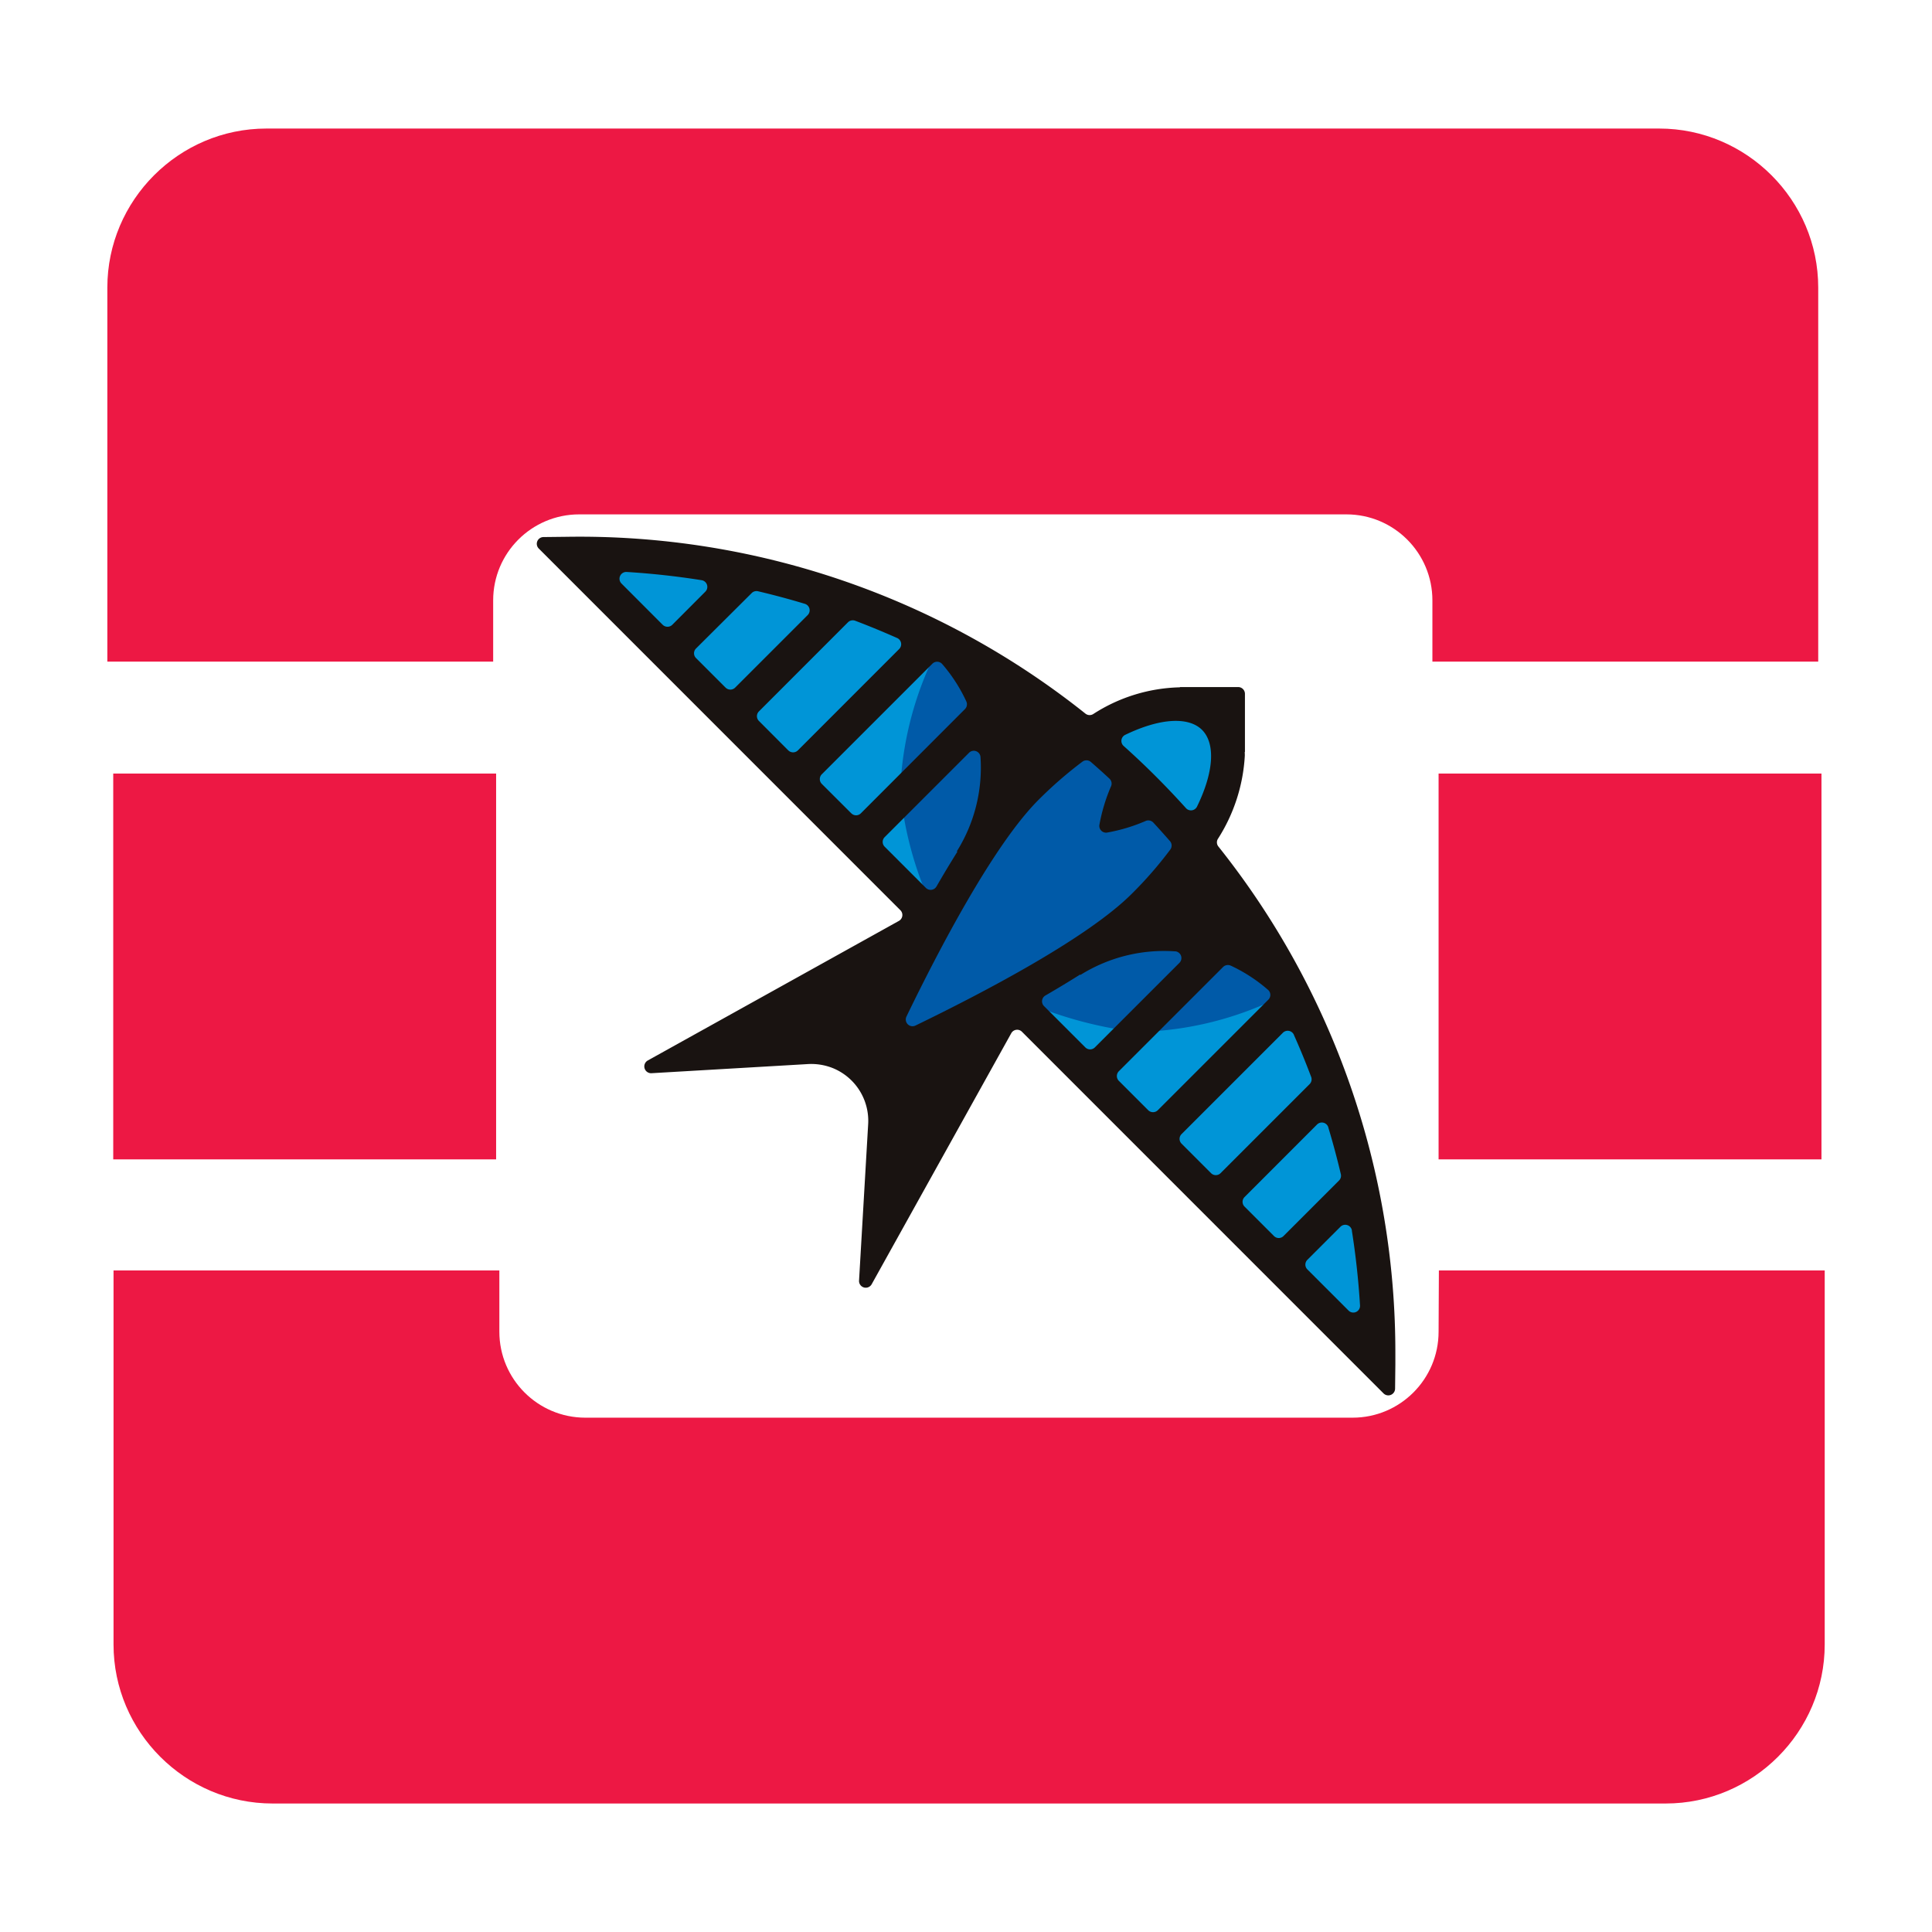 <?xml version="1.0" encoding="UTF-8" standalone="no"?>
<!-- Created with Inkscape (http://www.inkscape.org/) -->

<svg
   width="180"
   height="180"
   viewBox="0 0 180 180"
   version="1.1"
   id="svg267"
   inkscape:version="1.2.2 (b0a8486541, 2022-12-01)"
   sodipodi:docname="openstack_swift.svg"
   xmlns:inkscape="http://www.inkscape.org/namespaces/inkscape"
   xmlns:sodipodi="http://sodipodi.sourceforge.net/DTD/sodipodi-0.dtd"
   xmlns="http://www.w3.org/2000/svg"
   xmlns:svg="http://www.w3.org/2000/svg">
  <sodipodi:namedview
     id="namedview269"
     pagecolor="#ffffff"
     bordercolor="#000000"
     borderopacity="0.25"
     inkscape:showpageshadow="2"
     inkscape:pageopacity="0.0"
     inkscape:pagecheckerboard="0"
     inkscape:deskcolor="#d1d1d1"
     inkscape:document-units="mm"
     showgrid="false"
     inkscape:zoom="3.1037318"
     inkscape:cx="149.98074"
     inkscape:cy="78.776137"
     inkscape:window-width="1920"
     inkscape:window-height="1052"
     inkscape:window-x="1920"
     inkscape:window-y="0"
     inkscape:window-maximized="1"
     inkscape:current-layer="layer1" />
  <defs
     id="defs264" />
  <g
     inkscape:label="Calque 1"
     inkscape:groupmode="layer"
     id="layer1">
    <g
       id="g300"
       transform="matrix(1.372,0,0,1.372,-28.467,-47.033)">
      <path
         d="m 133.438,43.01 h -94.6 c -5.94,0 -10.8,4.86 -10.8,10.8 v 25.4 h 26.2 v -4.16 c 0,-3.23 2.62,-5.84 5.84,-5.84 h 52.1 c 3.23,0 5.84,2.62 5.84,5.84 v 4.16 h 26.2 v -25.4 c 0,-5.94 -4.86,-10.8 -10.8,-10.8 z"
         fill="#ed1844"
         id="path34"
         style="fill-rule:evenodd" />
      <path
         d="m 118.438,124.71 c 0,3.23 -2.62,5.84 -5.84,5.84 h -52.1 c -3.23,0 -5.84,-2.62 -5.84,-5.84 v -4.16 h -26.2 v 25.4 c 0,5.94 4.86,10.8 10.8,10.8 h 94.6 c 5.94,0 10.8,-4.86 10.8,-10.8 v -25.4 h -26.2 z"
         fill="#ed1844"
         id="path36"
         style="fill-rule:evenodd" />
      <polygon
         points="195,43.8 169,43.8 169,70 195,70 "
         fill="#ed1844"
         id="polygon40"
         style="fill-rule:evenodd"
         transform="translate(-140.562,43.01)" />
      <polygon
         points="285,43.8 259,43.8 259,70 285,70 "
         fill="#ed1844"
         id="polygon42"
         style="fill-rule:evenodd"
         transform="translate(-140.562,43.01)" />
    </g>
    <g
       id="g2693"
       transform="matrix(1.488,0,0,1.488,-669.503,-292.236)">
      <g
         id="Group_43780"
         data-name="Group 43780"
         transform="translate(417.371,230.001)">
        <g
           id="Group_43770"
           data-name="Group 43770"
           transform="translate(70.633,1.487)">
          <g
             id="Group_43769"
             data-name="Group 43769">
            <path
               id="Path_21123"
               data-name="Path 21123"
               d="m 209.148,40.4 a 8.272,8.272 0 0 1 -0.951,3.472 1.141,1.141 0 0 1 -1.879,0.264 c -0.625,-0.694 -1.253,-1.358 -1.865,-1.97 -0.612,-0.612 -1.278,-1.242 -1.97,-1.865 a 1.142,1.142 0 0 1 0.265,-1.88 c 2.478,-1.206 4.529,-1.27 5.624,-0.174 a 2.967,2.967 0 0 1 0.776,2.153 z"
               transform="translate(-170.664,-28.145)"
               fill="#0095d7" />
            <path
               id="Path_21124"
               data-name="Path 21124"
               d="m 114.251,11.013 a 1.136,1.136 0 0 1 -0.336,0.808 l -2.064,2.068 a 1.145,1.145 0 0 1 -1.618,0 l -2.581,-2.581 a 1.139,1.139 0 0 1 -0.333,-0.8 1.161,1.161 0 0 1 0.365,-0.844 1.117,1.117 0 0 1 0.845,-0.3 c 1.58,0.1 3.183,0.273 4.761,0.523 a 1.139,1.139 0 0 1 0.961,1.126 z"
               transform="translate(-107.319,-9.356)"
               fill="#0095d7" />
            <path
               id="Path_21125"
               data-name="Path 21125"
               d="m 130.078,14.886 a 1.13,1.13 0 0 1 -0.341,0.812 l -4.537,4.534 a 1.139,1.139 0 0 1 -1.613,0 l -1.844,-1.844 a 1.14,1.14 0 0 1 0,-1.613 l 3.478,-3.478 a 1.148,1.148 0 0 1 1.075,-0.3 c 1,0.234 2,0.5 2.971,0.8 a 1.139,1.139 0 0 1 0.811,1.089 z"
               transform="translate(-116.736,-11.766)"
               fill="#0095d7" />
            <path
               id="Path_21126"
               data-name="Path 21126"
               d="m 143.751,20.728 a 1.14,1.14 0 0 1 -0.337,0.811 l -6.337,6.342 a 1.146,1.146 0 0 1 -1.618,0 l -1.841,-1.845 a 1.141,1.141 0 0 1 0,-1.613 l 5.572,-5.576 a 1.148,1.148 0 0 1 1.216,-0.262 c 0.867,0.328 1.765,0.7 2.668,1.1 a 1.148,1.148 0 0 1 0.677,1.043 z"
               transform="translate(-124.672,-15.475)"
               fill="#0095d7" />
            <path
               id="Path_21127"
               data-name="Path 21127"
               d="m 155.8,29.693 a 1.155,1.155 0 0 1 -0.336,0.812 l -6.523,6.523 a 1.14,1.14 0 0 1 -1.613,0 l -1.844,-1.84 a 1.151,1.151 0 0 1 -0.335,-0.811 1.135,1.135 0 0 1 0.334,-0.807 l 6.922,-6.921 a 1.152,1.152 0 0 1 0.854,-0.336 1.137,1.137 0 0 1 0.816,0.392 10.655,10.655 0 0 1 1.624,2.518 1.141,1.141 0 0 1 0.101,0.47 z"
               transform="translate(-132.6,-20.688)"
               fill="#0095d7" />
            <path
               id="Path_21128"
               data-name="Path 21128"
               d="m 164.6,44.91 a 10.6,10.6 0 0 1 -1.484,5.409 0.72,0.72 0 0 1 -0.1,0.238 c -0.434,0.693 -0.869,1.417 -1.294,2.152 a 1.143,1.143 0 0 1 -1.8,0.238 l -2.581,-2.581 a 1.14,1.14 0 0 1 0,-1.613 l 5.28,-5.28 a 1.142,1.142 0 0 1 1.212,-0.264 1.119,1.119 0 0 1 0.733,0.992 c 0.034,0.232 0.034,0.472 0.034,0.709 z"
               transform="translate(-140.536,-31.932)"
               fill="#0095d7" />
            <path
               id="Path_21129"
               data-name="Path 21129"
               d="m 197.268,82.07 a 1.135,1.135 0 0 1 -0.335,0.807 l -5.293,5.293 a 1.14,1.14 0 0 1 -1.614,0 l -2.585,-2.585 a 1.133,1.133 0 0 1 -0.335,-0.806 1.148,1.148 0 0 1 0.572,-0.989 c 0.774,-0.449 1.5,-0.886 2.146,-1.3 a 0.725,0.725 0 0 1 0.2,-0.089 10.559,10.559 0 0 1 6.184,-1.476 1.13,1.13 0 0 1 1.06,1.145 z"
               transform="translate(-160.642,-57.171)"
               fill="#0095d7" />
            <path
               id="Path_21130"
               data-name="Path 21130"
               d="m 212.265,86.146 a 1.156,1.156 0 0 1 -0.336,0.812 l -6.921,6.921 a 1.152,1.152 0 0 1 -1.618,0 l -1.84,-1.84 a 1.146,1.146 0 0 1 -0.006,-1.611 l 6.534,-6.534 a 1.146,1.146 0 0 1 1.283,-0.234 10.7,10.7 0 0 1 2.512,1.631 1.121,1.121 0 0 1 0.392,0.855 z"
               transform="translate(-170.072,-58.946)"
               fill="#0095d7" />
            <path
               id="Path_21131"
               data-name="Path 21131"
               d="m 222.777,99.754 a 1.137,1.137 0 0 1 -0.336,0.81 l -5.572,5.572 a 1.14,1.14 0 0 1 -1.613,0 l -1.844,-1.844 a 1.141,1.141 0 0 1 0,-1.614 l 6.338,-6.338 a 1.149,1.149 0 0 1 1.026,-0.317 1.135,1.135 0 0 1 0.831,0.66 c 0.375,0.835 0.745,1.734 1.1,2.665 a 1.139,1.139 0 0 1 0.07,0.406 z"
               transform="translate(-177.999,-67.264)"
               fill="#0095d7" />
            <path
               id="Path_21132"
               data-name="Path 21132"
               d="m 232.555,117.351 a 1.137,1.137 0 0 1 -0.336,0.808 l -3.473,3.473 a 1.138,1.138 0 0 1 -1.624,-0.006 l -1.834,-1.834 a 1.141,1.141 0 0 1 0,-1.613 l 4.535,-4.539 a 1.144,1.144 0 0 1 1.094,-0.3 1.131,1.131 0 0 1 0.809,0.771 c 0.3,0.981 0.564,1.981 0.8,2.977 a 1.158,1.158 0 0 1 0.029,0.263 z"
               transform="translate(-185.935,-78.826)"
               fill="#0095d7" />
            <path
               id="Path_21133"
               data-name="Path 21133"
               d="m 241.673,138.416 a 1.14,1.14 0 0 1 -1.948,0.8 l -2.576,-2.577 a 1.14,1.14 0 0 1 0,-1.613 l 2.065,-2.065 a 1.143,1.143 0 0 1 1.937,0.622 c 0.246,1.553 0.421,3.153 0.52,4.759 0.001,0.022 0.002,0.048 0.002,0.074 z"
               transform="translate(-193.862,-91.738)"
               fill="#0095d7" />
          </g>
          <path
             id="Path_21134"
             data-name="Path 21134"
             d="m 167.33,29.5 a 14.743,14.743 0 0 0 -2.139,-2.609 c -0.152,-0.176 -0.3,-0.226 -0.479,-0.08 a 21.123,21.123 0 0 0 -2.157,8.07 l 4.714,-4.395 A 1.693,1.693 0 0 0 167.33,29.5 Z"
             transform="translate(-144.233,-20.961)"
             fill="#005aa8" />
          <path
             id="Path_21135"
             data-name="Path 21135"
             d="m 165.137,53.062 c 0.427,-0.74 1.307,-2.089 1.747,-2.791 l 0.1,-0.238 a 11.485,11.485 0 0 0 1.248,-6.47 c -0.021,-0.36 -0.945,-1.057 -1.2,-0.8 l -4.235,4.155 a 22.257,22.257 0 0 0 1.285,5.01 l 0.393,1.221 a 0.423,0.423 0 0 0 0.662,-0.087 z"
             transform="translate(-144.394,-31.646)"
             fill="#005aa8" />
          <path
             id="Path_21136"
             data-name="Path 21136"
             d="m 197.06,81.583 a 11.339,11.339 0 0 0 -6.458,1.24 l 0.058,0.037 a 0.038,0.038 0 0 0 -0.058,-0.037 c -0.709,0.438 -1.849,0.984 -2.563,1.4 -0.241,0.14 -0.526,0.519 -0.327,0.718 l 0.239,0.639 a 25.377,25.377 0 0 0 5.353,1.438 l 4.074,-4.234 c 0.255,-0.256 0.041,-1.175 -0.318,-1.201 z"
             transform="translate(-161.002,-57.602)"
             fill="#005aa8" />
          <path
             id="Path_21137"
             data-name="Path 21137"
             d="m 217.266,85.1 a 13.464,13.464 0 0 0 -2.708,-1.8 1.9,1.9 0 0 0 -1.039,0.16 l -4.235,4.794 a 21.022,21.022 0 0 0 8.07,-2.077 1.29,1.29 0 0 0 -0.088,-1.077 z"
             transform="translate(-175.464,-58.758)"
             fill="#005aa8" />
        </g>
        <g
           id="Group_43778"
           data-name="Group 43778">
          <path
             id="Path_21138"
             data-name="Path 21138"
             d="m 179.453,50.977 a 1.137,1.137 0 0 1 -0.224,0.679 25.59,25.59 0 0 1 -2.475,2.842 c -2.775,2.779 -9.008,6.1 -13.748,8.4 a 1.134,1.134 0 0 1 -1.1,-0.059 1.137,1.137 0 0 1 -0.421,-1.471 c 2.285,-4.724 5.6,-10.945 8.4,-13.747 a 26.378,26.378 0 0 1 2.837,-2.466 1.132,1.132 0 0 1 1.433,0.052 c 0.445,0.387 0.831,0.733 1.181,1.06 a 1.132,1.132 0 0 1 0.363,0.833 1.174,1.174 0 0 1 -0.129,0.533 8.6,8.6 0 0 0 -0.548,1.73 7.847,7.847 0 0 0 1.733,-0.548 1.144,1.144 0 0 1 1.36,0.232 c 0.387,0.419 0.733,0.8 1.063,1.183 a 1.132,1.132 0 0 1 0.275,0.747 z"
             transform="translate(-72.807,-31.639)"
             fill="#005aa8" />
          <path
             id="Path_21139"
             data-name="Path 21139"
             d="M 128.7,15.98 A 0.421,0.421 0 0 1 128.226,15.95 50.8,50.8 0 0 0 95.8,4.875 l -1.506,0.017 a 0.421,0.421 0 0 0 -0.3,0.719 l 22.642,22.646 a 0.423,0.423 0 0 1 -0.093,0.668 l -15.717,8.736 a 0.426,0.426 0 0 0 0.233,0.8 l 9.713,-0.567 a 3.66,3.66 0 0 1 1.667,0.262 3.563,3.563 0 0 1 2.179,3.49 l -0.571,9.8 a 0.422,0.422 0 0 0 0.791,0.228 l 8.74,-15.716 a 0.422,0.422 0 0 1 0.668,-0.093 l 22.641,22.645 a 0.424,0.424 0 0 0 0.723,-0.3 l 0.017,-1.506 c 0,-0.207 0,-0.41 0,-0.618 a 50.78,50.78 0 0 0 -11.08,-31.818 0.414,0.414 0 0 1 -0.034,-0.474 10.745,10.745 0 0 0 1.688,-5.216 c 0,-0.076 0,-0.152 -0.009,-0.224 h 0.017 v -3.647 a 0.424,0.424 0 0 0 -0.423,-0.423 h -3.647 V 14.3 A 10.425,10.425 0 0 0 128.7,15.98 Z M 101.747,10.38 99.171,7.8 a 0.425,0.425 0 0 1 0.322,-0.723 q 2.373,0.146 4.7,0.516 a 0.424,0.424 0 0 1 0.229,0.719 l -2.064,2.069 a 0.427,0.427 0 0 1 -0.606,0.002 z m 3.938,3.934 -1.845,-1.845 a 0.422,0.422 0 0 1 0,-0.6 L 107.324,8.4 a 0.425,0.425 0 0 1 0.4,-0.114 q 1.485,0.349 2.932,0.787 a 0.424,0.424 0 0 1 0.173,0.706 l -4.539,4.539 a 0.422,0.422 0 0 1 -0.6,-10e-4 z m 3.934,3.938 -1.84,-1.845 a 0.421,0.421 0 0 1 0,-0.6 l 5.572,-5.576 a 0.427,0.427 0 0 1 0.453,-0.1 c 0.884,0.334 1.764,0.7 2.631,1.083 a 0.425,0.425 0 0 1 0.123,0.69 l -6.338,6.342 a 0.426,0.426 0 0 1 -0.595,0.01 z m 3.939,3.934 -1.844,-1.84 a 0.426,0.426 0 0 1 0,-0.6 l 6.921,-6.921 a 0.422,0.422 0 0 1 0.618,0.017 9.929,9.929 0 0 1 1.514,2.348 0.427,0.427 0 0 1 -0.089,0.474 l -6.518,6.526 a 0.421,0.421 0 0 1 -0.596,0 z m 4.675,4.675 -2.581,-2.581 a 0.422,0.422 0 0 1 0,-0.6 l 5.28,-5.28 a 0.42,0.42 0 0 1 0.719,0.262 9.873,9.873 0 0 1 -1.481,5.906 l 0.034,0.025 c -0.44,0.7 -0.88,1.434 -1.307,2.175 a 0.423,0.423 0 0 1 -0.659,0.097 z m 26.669,21.453 q 0.368,2.322 0.512,4.687 a 0.42,0.42 0 0 1 -0.719,0.321 l -2.577,-2.576 a 0.422,0.422 0 0 1 0,-0.6 l 2.065,-2.064 a 0.424,0.424 0 0 1 0.725,0.236 z m -1.476,-6.464 q 0.438,1.453 0.787,2.932 a 0.422,0.422 0 0 1 -0.114,0.4 l -3.473,3.473 a 0.419,0.419 0 0 1 -0.6,0 l -1.84,-1.84 a 0.421,0.421 0 0 1 0,-0.6 l 4.535,-4.539 a 0.425,0.425 0 0 1 0.71,0.178 z m -2.153,-5.788 c 0.389,0.867 0.749,1.747 1.083,2.632 a 0.427,0.427 0 0 1 -0.1,0.453 l -5.571,5.571 a 0.421,0.421 0 0 1 -0.6,0 l -1.844,-1.845 a 0.421,0.421 0 0 1 0,-0.6 l 6.338,-6.338 a 0.425,0.425 0 0 1 0.699,0.131 z m -3.96,-4.34 a 9.94,9.94 0 0 1 2.344,1.523 0.419,0.419 0 0 1 0.017,0.613 l -6.921,6.921 a 0.427,0.427 0 0 1 -0.6,0 l -1.84,-1.84 a 0.427,0.427 0 0 1 0,-0.6 l 6.528,-6.528 a 0.429,0.429 0 0 1 0.477,-0.085 z m -3.469,-0.893 a 0.424,0.424 0 0 1 0.262,0.723 l -5.292,5.292 a 0.421,0.421 0 0 1 -0.6,0 l -2.585,-2.585 a 0.42,0.42 0 0 1 0.089,-0.664 c 0.736,-0.427 1.468,-0.867 2.171,-1.311 l 0.017,0.026 a 9.879,9.879 0 0 1 5.943,-1.477 z m -1.375,-8.064 c 0.356,0.385 0.7,0.77 1.045,1.164 a 0.421,0.421 0 0 1 0.021,0.529 24.723,24.723 0 0 1 -2.4,2.758 c -2.809,2.813 -9.392,6.244 -13.555,8.262 a 0.422,0.422 0 0 1 -0.563,-0.567 c 2.014,-4.163 5.449,-10.741 8.258,-13.555 a 25.554,25.554 0 0 1 2.758,-2.4 0.422,0.422 0 0 1 0.533,0.021 c 0.389,0.338 0.778,0.685 1.159,1.041 a 0.423,0.423 0 0 1 0.085,0.512 11.086,11.086 0 0 0 -0.71,2.361 0.422,0.422 0 0 0 0.5,0.5 10.861,10.861 0 0 0 2.365,-0.711 0.431,0.431 0 0 1 0.509,0.09 z m 3.054,-5.8 c 0.829,0.833 0.766,2.585 -0.313,4.8 a 0.422,0.422 0 0 1 -0.694,0.1 q -0.92,-1.021 -1.9,-2 c -0.651,-0.652 -1.32,-1.282 -2,-1.891 a 0.423,0.423 0 0 1 0.1,-0.7 c 2.228,-1.074 3.984,-1.133 4.812,-0.304 z"
             transform="translate(-27.696,-4.871)"
             fill="#191311" />
        </g>
      </g>
    </g>
  </g>
</svg>
